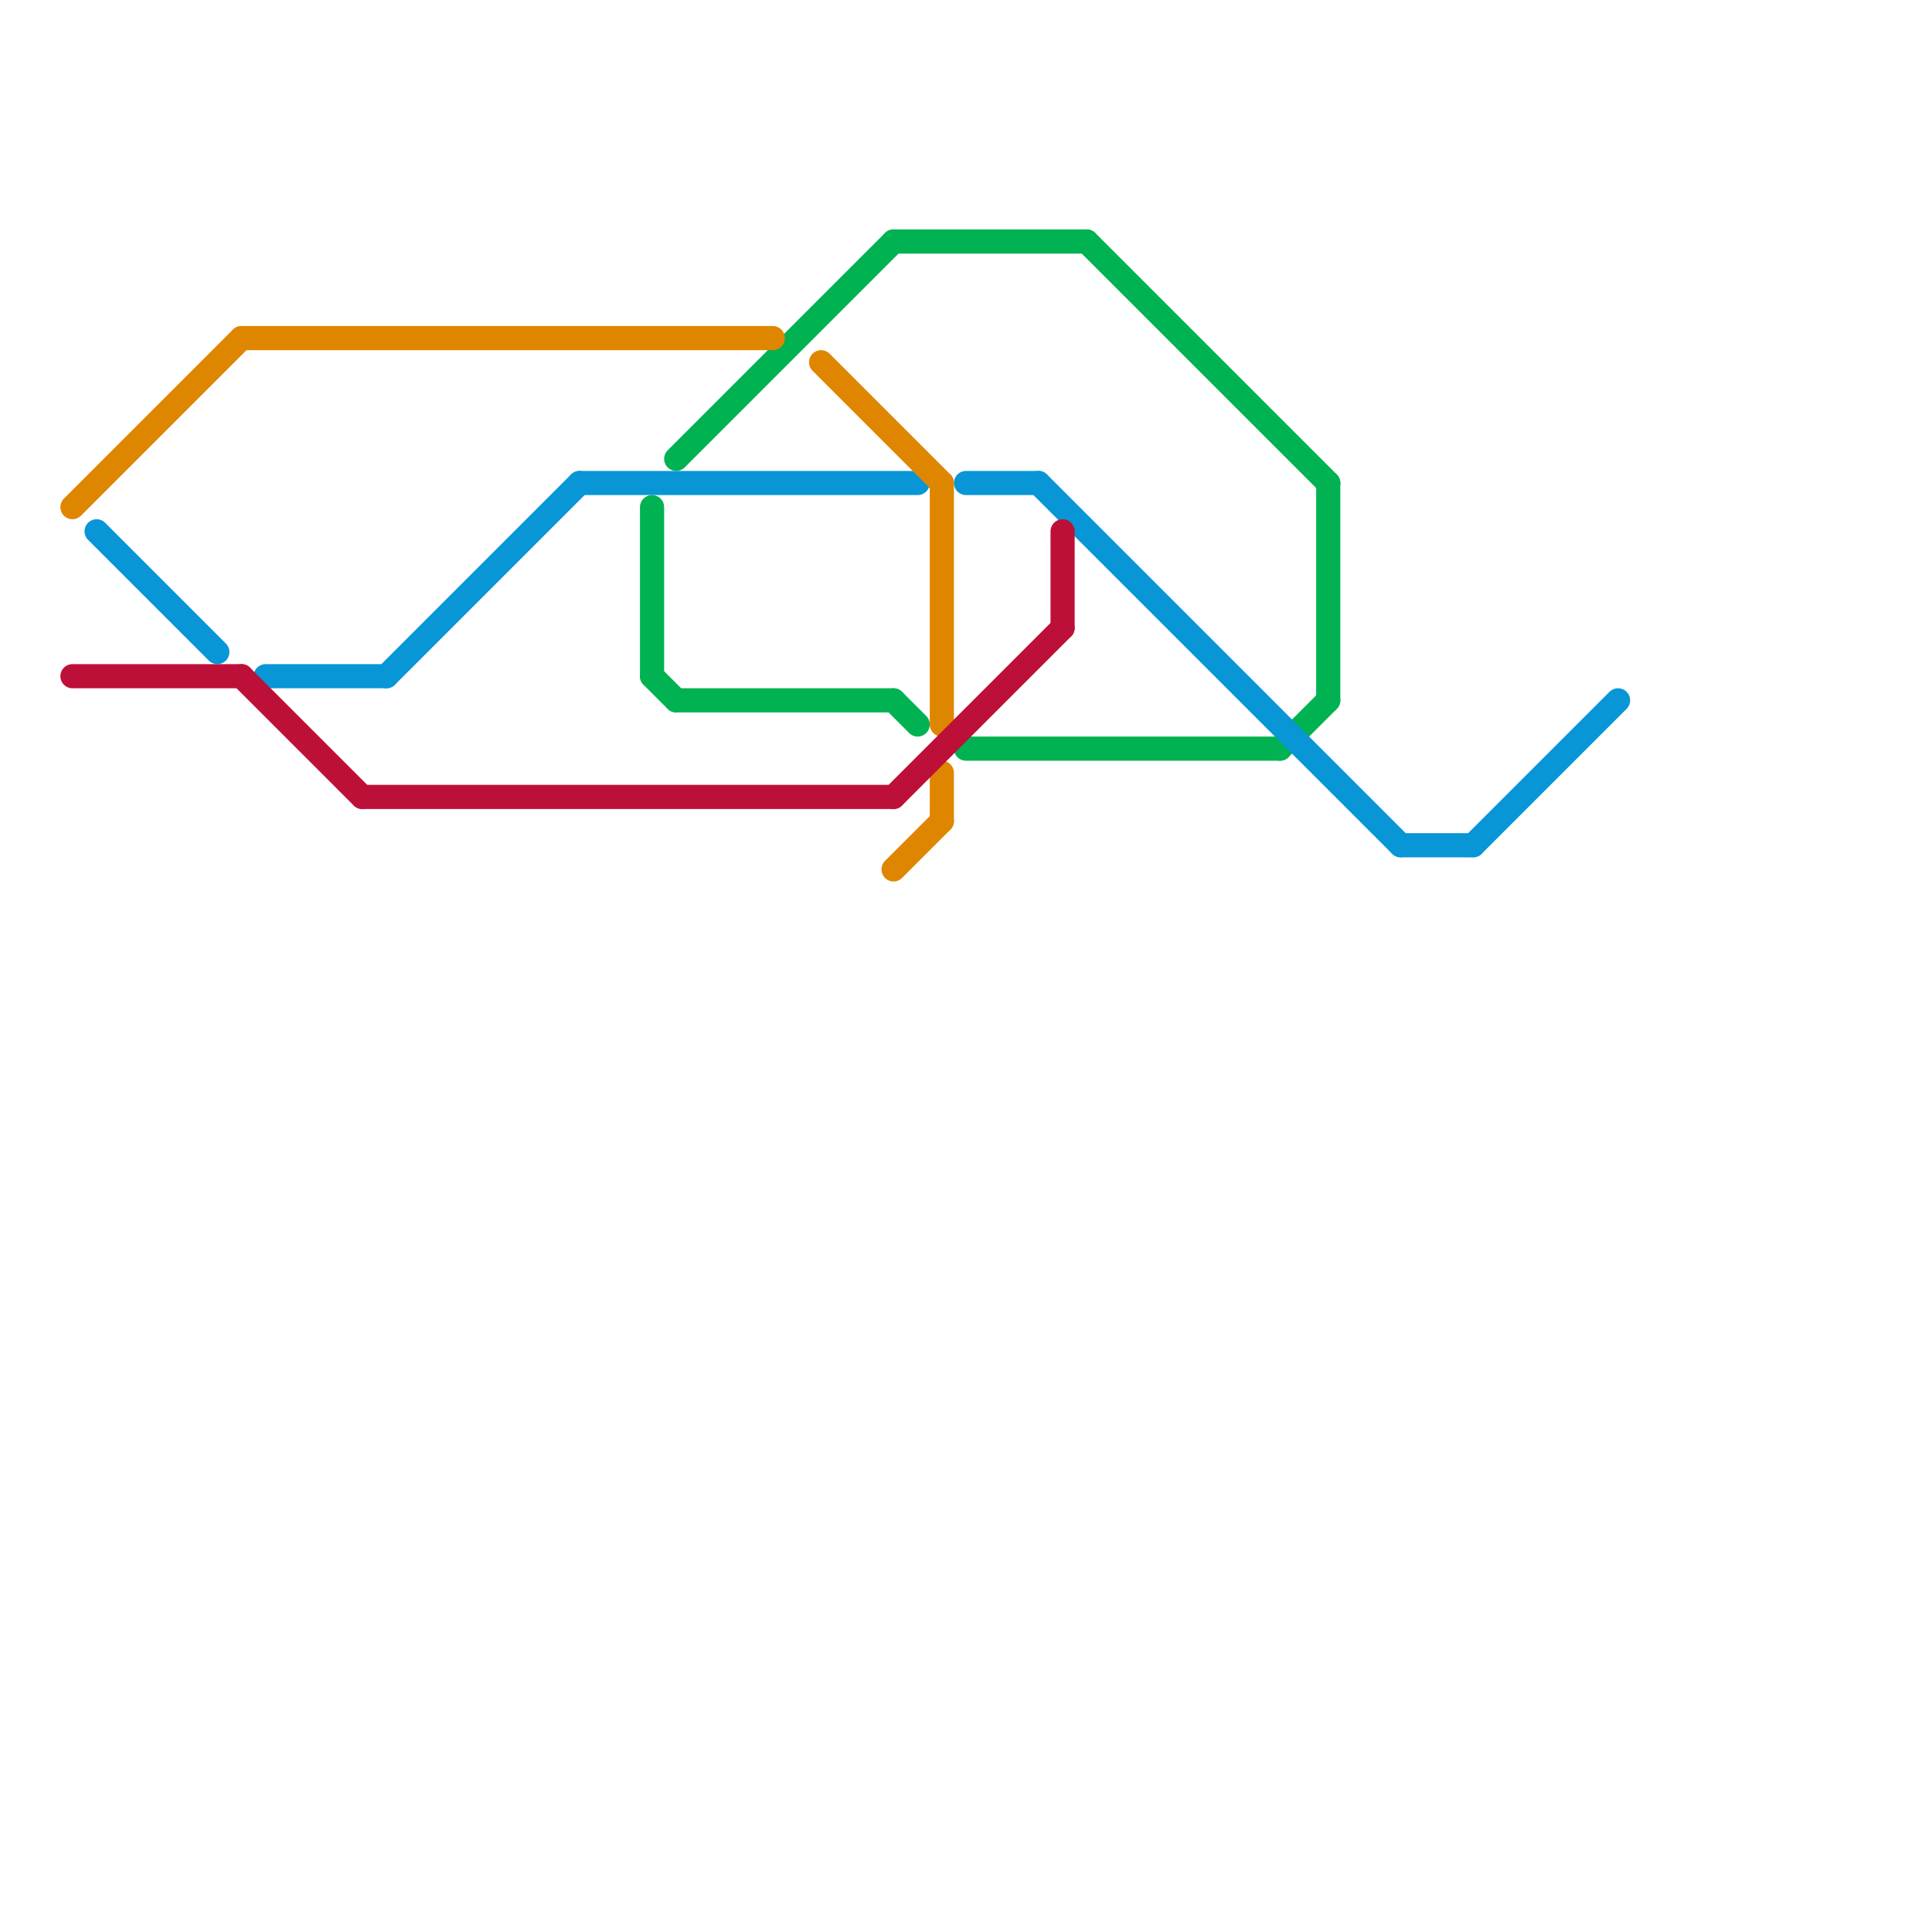 
<svg version="1.1" xmlns="http://www.w3.org/2000/svg" viewBox="0 0 80 80">
<style>text { font: 1px Helvetica; font-weight: 600; white-space: pre; dominant-baseline: central; } line { stroke-width: 1; fill: none; stroke-linecap: round; stroke-linejoin: round; } .c0 { stroke: #00b251 } .c1 { stroke: #0896d7 } .c2 { stroke: #df8600 } .c3 { stroke: #bd1038 }</style><defs><g id="wm-xf"><circle r="1.2" fill="#000"/><circle r="0.9" fill="#fff"/><circle r="0.6" fill="#000"/><circle r="0.3" fill="#fff"/></g><g id="wm"><circle r="0.6" fill="#000"/><circle r="0.3" fill="#fff"/></g></defs><line class="c0" x1="55" y1="20" x2="55" y2="29"/><line class="c0" x1="37" y1="29" x2="38" y2="30"/><line class="c0" x1="45" y1="10" x2="55" y2="20"/><line class="c0" x1="27" y1="28" x2="28" y2="29"/><line class="c0" x1="53" y1="31" x2="55" y2="29"/><line class="c0" x1="37" y1="10" x2="45" y2="10"/><line class="c0" x1="28" y1="19" x2="37" y2="10"/><line class="c0" x1="28" y1="29" x2="37" y2="29"/><line class="c0" x1="27" y1="21" x2="27" y2="28"/><line class="c0" x1="40" y1="31" x2="53" y2="31"/><line class="c1" x1="61" y1="35" x2="67" y2="29"/><line class="c1" x1="16" y1="28" x2="24" y2="20"/><line class="c1" x1="24" y1="20" x2="38" y2="20"/><line class="c1" x1="11" y1="28" x2="16" y2="28"/><line class="c1" x1="40" y1="20" x2="43" y2="20"/><line class="c1" x1="4" y1="22" x2="9" y2="27"/><line class="c1" x1="58" y1="35" x2="61" y2="35"/><line class="c1" x1="43" y1="20" x2="58" y2="35"/><line class="c2" x1="39" y1="20" x2="39" y2="30"/><line class="c2" x1="3" y1="21" x2="10" y2="14"/><line class="c2" x1="37" y1="36" x2="39" y2="34"/><line class="c2" x1="34" y1="15" x2="39" y2="20"/><line class="c2" x1="39" y1="32" x2="39" y2="34"/><line class="c2" x1="10" y1="14" x2="32" y2="14"/><line class="c3" x1="10" y1="28" x2="15" y2="33"/><line class="c3" x1="3" y1="28" x2="10" y2="28"/><line class="c3" x1="37" y1="33" x2="44" y2="26"/><line class="c3" x1="44" y1="22" x2="44" y2="26"/><line class="c3" x1="15" y1="33" x2="37" y2="33"/>
</svg>
